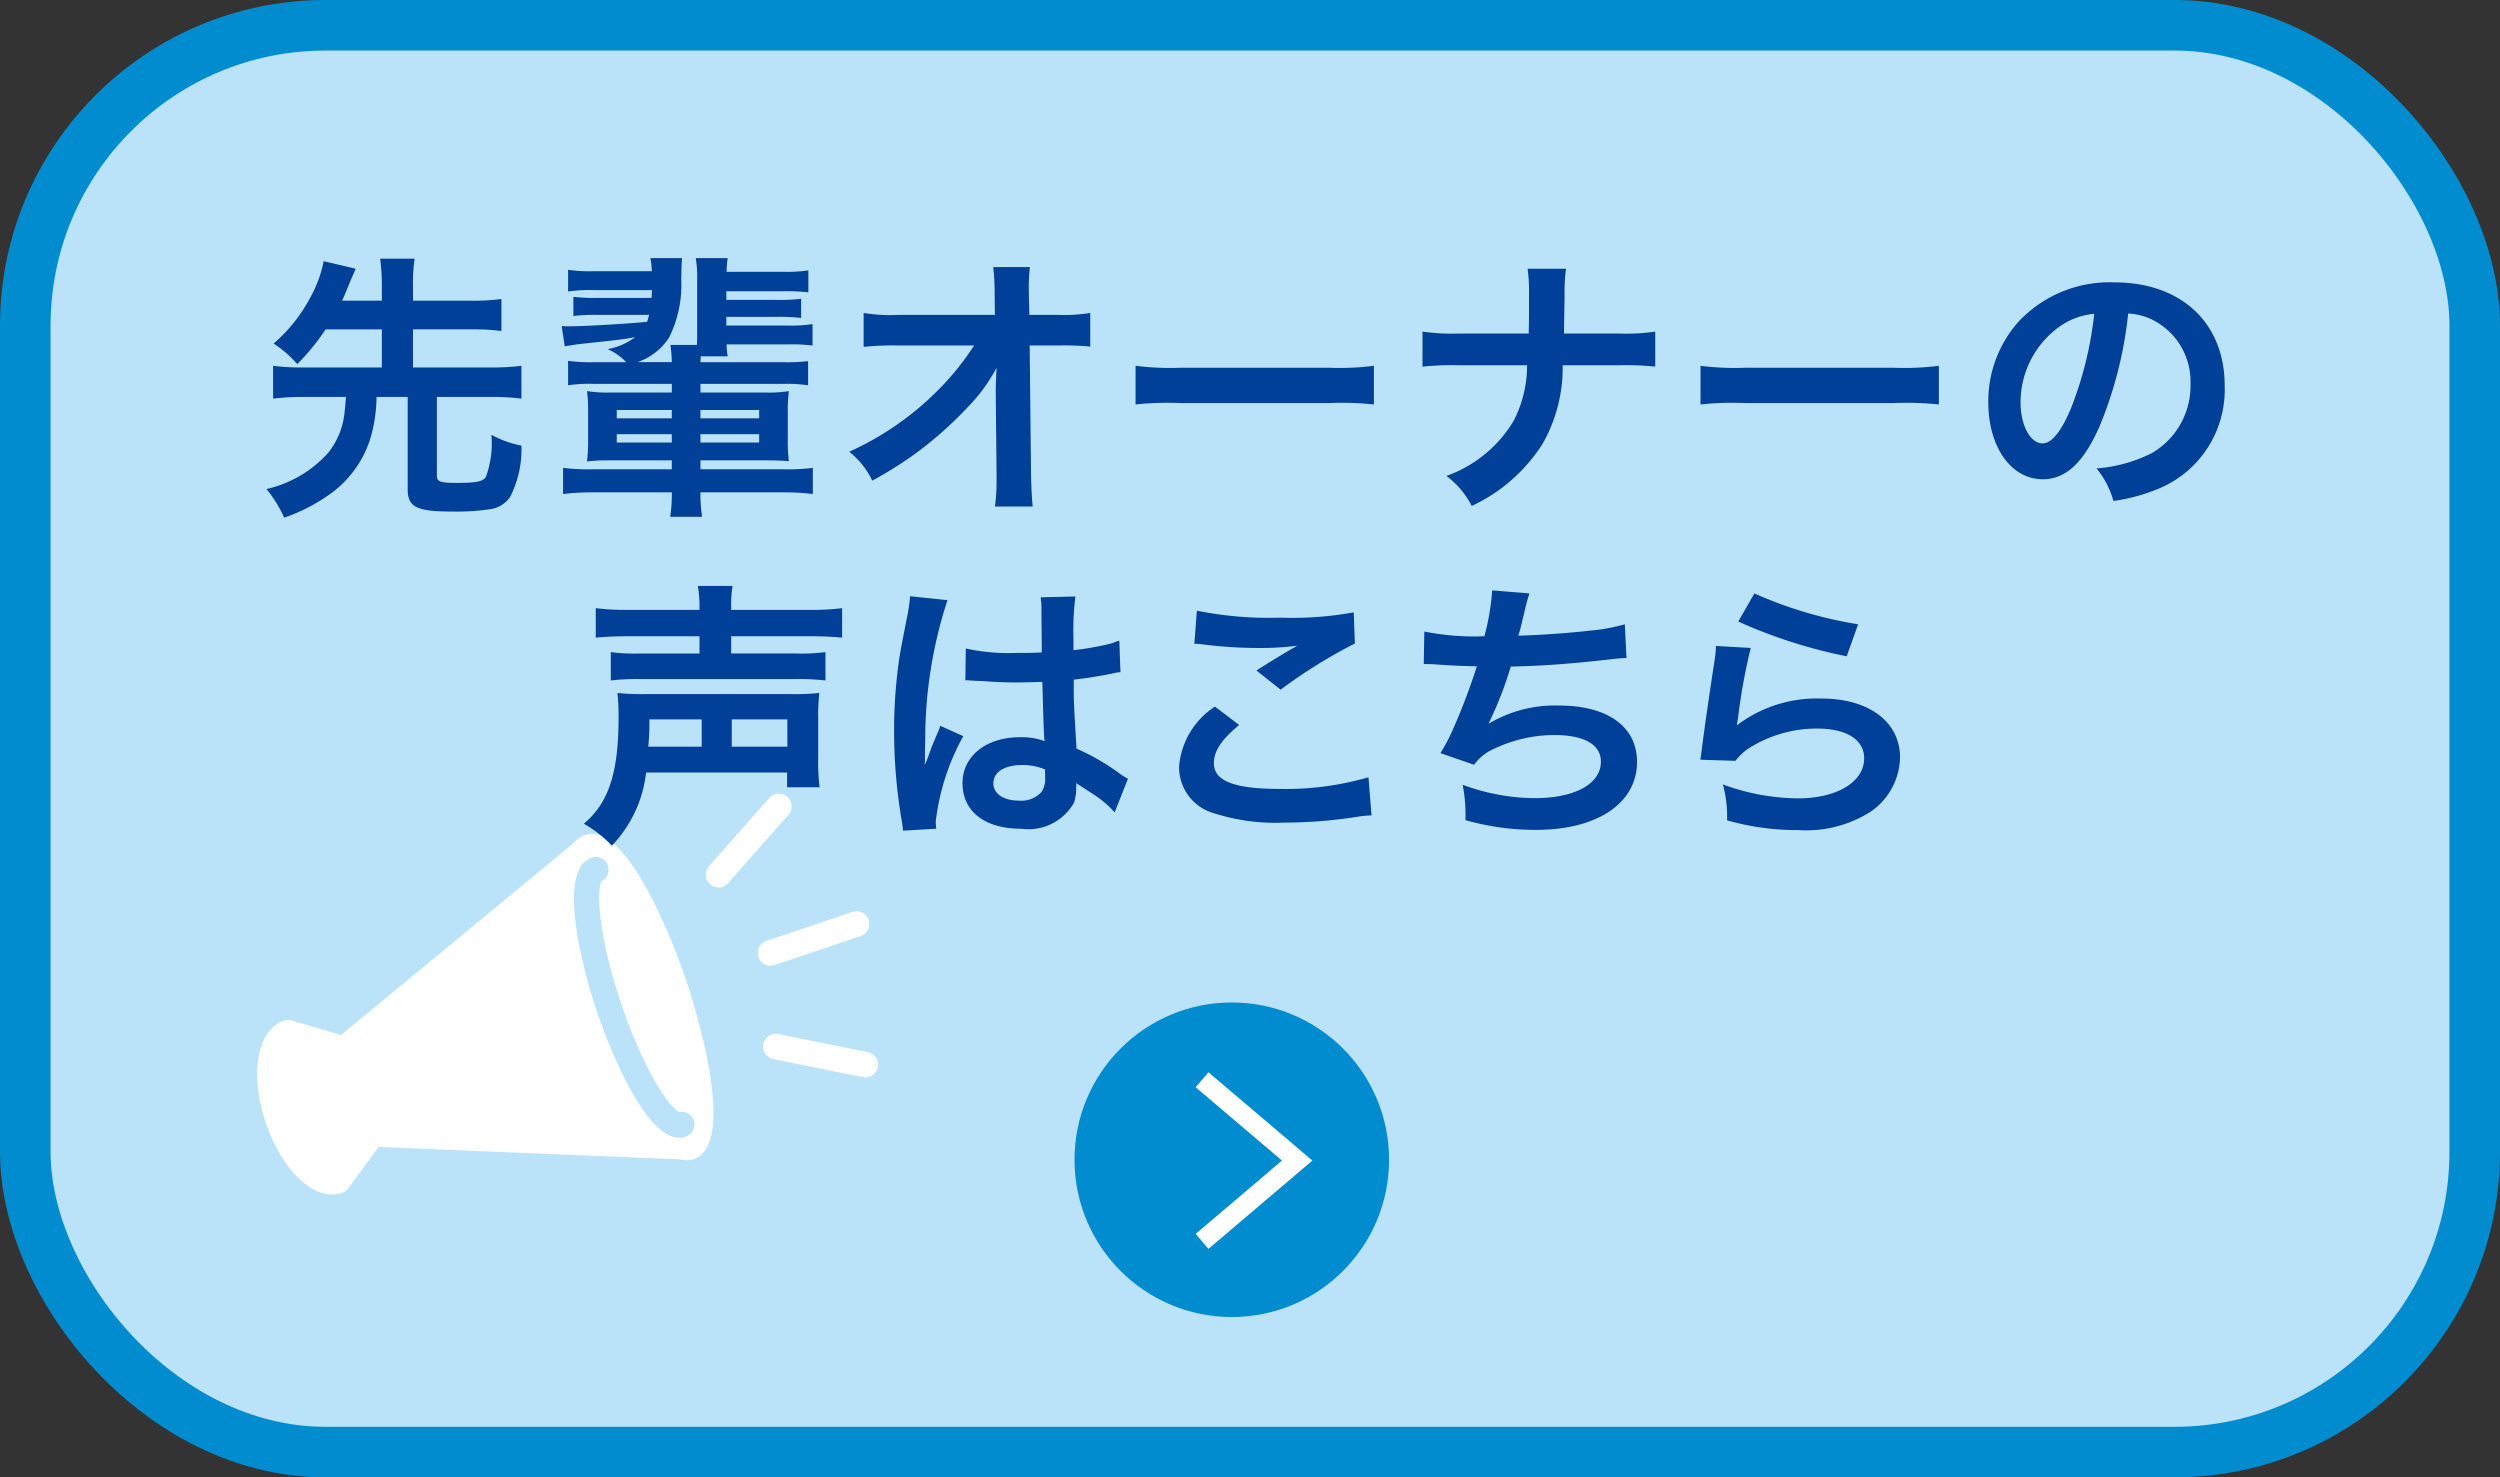 <svg id="レイヤー_2" data-name="レイヤー 2" xmlns="http://www.w3.org/2000/svg" width="110.968" height="65.576" viewBox="0 0 110.968 65.576"><rect x="0" y="0" width="110.968" height="65.576" fill="#333333" stroke="none"/><defs><style>.cls-1{fill:#bae3f9;stroke:#008ccf;stroke-width:2.244px;}.cls-1,.cls-3{stroke-miterlimit:10;}.cls-2{fill:#008ccf;}.cls-3{fill:none;stroke:#fff;stroke-width:0.874px;}.cls-4{fill:#fff;}.cls-5{fill:#004098;}</style></defs><rect class="cls-1" x="1.122" y="1.122" width="108.724" height="63.332" rx="13.329"/><circle class="cls-2" cx="54.676" cy="51.478" r="6.981"/><polyline class="cls-3" points="53.356 47.927 57.578 51.514 53.356 55.101"/><path class="cls-4" d="M34.2,42.865a.567.567,0,0,1-.181-1.104l3.817-1.282a.566.566,0,1,1,.361,1.074l-3.817,1.282A.557.557,0,0,1,34.2,42.865Zm-1.882-3.665,2.665-3.019a.567.567,0,1,0-.85-.75l-2.664,3.019a.566.566,0,1,0,.849.75Zm6.644,8.169a.568.568,0,0,0-.443-.669l-3.947-.797a.567.567,0,1,0-.224,1.111l3.947.798a.724.724,0,0,0,.113.011A.567.567,0,0,0,38.963,47.369Zm-8.174,4.082A.975.975,0,0,1,30.481,51.5a1.078,1.078,0,0,1-.279-.037l-13.394-.553-1.352,1.838a.567.567,0,0,1-.276.201,1.405,1.405,0,0,1-.443.071c-1.101,0-2.311-1.311-2.942-3.191-.732-2.18-.383-4.128.813-4.53a.561.561,0,0,1,.342-.006l2.187.648L25.479,37.408a1.01,1.01,0,0,1,.474-.342.976.976,0,0,1,.312-.051c1.951,0,3.98,5.868,4.205,6.537C30.718,44.288,32.828,50.765,30.789,51.451Zm.004-1.716a.567.567,0,0,0-.647-.376c-.396-.172-1.544-1.748-2.582-4.834-1.037-3.086-1.074-5.034-.862-5.411a.567.567,0,0,0-.429-1.046c-1.812.609.004,6.185.217,6.819.202.601,1.939,5.614,3.663,5.613a.886.886,0,0,0,.282-.047A.566.566,0,0,0,30.792,49.734Z"/><path class="cls-5" d="M14.454,14.62a10.196,10.196,0,0,1-1.259,1.543,4.999,4.999,0,0,0-1.05-.914A7.015,7.015,0,0,0,13.763,13.225a5.604,5.604,0,0,0,.605-1.63l1.42.333c-.037.086-.111.259-.235.543-.247.605-.259.642-.37.876h1.766v-.654a9.186,9.186,0,0,0-.074-1.21h1.53a7.084,7.084,0,0,0-.073,1.21v.654h2.592a9.617,9.617,0,0,0,1.333-.074v1.42a9.617,9.617,0,0,0-1.333-.074H18.331v1.691H21.763a10.031,10.031,0,0,0,1.382-.074v1.457A10.577,10.577,0,0,0,21.763,17.619h-2.371v3.494c0,.271.148.321.914.321.852,0,1.123-.062,1.259-.259a4.332,4.332,0,0,0,.247-1.876,4.61,4.61,0,0,0,1.333.481,4.641,4.641,0,0,1-.506,2.284,1.282,1.282,0,0,1-.839.531,10.042,10.042,0,0,1-1.717.111c-1.604,0-1.987-.198-1.987-1v-4.086H16.714a6.754,6.754,0,0,1-.297,1.913,4.784,4.784,0,0,1-1.926,2.506,7.84,7.84,0,0,1-1.876.938,5.59,5.59,0,0,0-.79-1.271,5.206,5.206,0,0,0,2.74-1.605,3.41,3.41,0,0,0,.716-1.679c.024-.21.037-.284.074-.802H13.492a10.507,10.507,0,0,0-1.37.074V16.237a9.968,9.968,0,0,0,1.37.074h3.457V14.62Z"/><path class="cls-5" d="M26.327,17.039a6.3,6.3,0,0,0-1.111.062v-1.086a6.712,6.712,0,0,0,1.123.062h1.457a2.494,2.494,0,0,0-.828-.58,2.891,2.891,0,0,0,1.223-.531c-.543.099-.543.099-2.383.296-.209.025-.543.074-.74.111l-.136-.901a2.696,2.696,0,0,0,.284.012c.74,0,2.592-.111,3.506-.198a2.02,2.02,0,0,0,.086-.309H26.562a7.916,7.916,0,0,0-1.111.049v-.852a7.56,7.56,0,0,0,1.111.049h2.357c.012-.148.012-.198.024-.346H26.351a6.69,6.69,0,0,0-1.135.062v-.963a6.599,6.599,0,0,0,1.135.062H28.931a3.242,3.242,0,0,0-.061-.58h1.406c-.024.234-.024.309-.037.951a5.245,5.245,0,0,1-.543,2.58,2.751,2.751,0,0,1-1.395,1.086h1.518a5.89,5.89,0,0,0-.061-.765H30.931c.013-.161.013-.234.013-.37V12.447a4.932,4.932,0,0,0-.062-.988h1.42a4.01,4.01,0,0,0-.05.605h2.506a6.643,6.643,0,0,0,1.123-.062v.975a8.712,8.712,0,0,0-1.123-.049H32.24v.383h2.21a7.876,7.876,0,0,0,1.11-.049v.852a7.992,7.992,0,0,0-1.11-.049h-2.21v.383H34.931a6.119,6.119,0,0,0,1.136-.062v.95a7.878,7.878,0,0,0-1.136-.049H32.252a3.436,3.436,0,0,0,.05.531H31.105c0,.111-.014.148-.014.259h3.68a7.676,7.676,0,0,0,1.098-.049v1.074a6.226,6.226,0,0,0-1.098-.062H31.091v.383h2.877A5.773,5.773,0,0,0,35.017,17.36a6.761,6.761,0,0,0-.049.963v1.136a6.985,6.985,0,0,0,.049,1.012c-.283-.025-.543-.037-1.049-.037h-2.877v.395h3.654a8.563,8.563,0,0,0,1.334-.062v1.16a10.867,10.867,0,0,0-1.334-.074h-3.654a6.558,6.558,0,0,0,.074,1.086H29.746a6.175,6.175,0,0,0,.073-1.086H26.339a11.492,11.492,0,0,0-1.346.074V20.767a8.748,8.748,0,0,0,1.346.062h3.48v-.395H27.129a7.744,7.744,0,0,0-1.073.049,7.92,7.92,0,0,0,.049-1.025V18.31A7.061,7.061,0,0,0,26.056,17.36a5.67,5.67,0,0,0,1.061.062h2.703V17.039Zm1.049,1.16v.37h2.443V18.199Zm0,1.074v.37h2.443v-.37Zm3.715-.704H33.697V18.199H31.091Zm0,1.074H33.697v-.37H31.091Z"/><path class="cls-5" d="M44.199,17.212c0-.062.023-.691.037-.889a7.499,7.499,0,0,1-1.26,1.728,17.046,17.046,0,0,1-2.432,2.148,17.835,17.835,0,0,1-1.827,1.136,3.574,3.574,0,0,0-1.024-1.284,13.141,13.141,0,0,0,3.889-2.679,11.812,11.812,0,0,0,1.654-2.037H39.853a12.843,12.843,0,0,0-1.519.062v-1.506a7.175,7.175,0,0,0,1.556.086h4.271l-.013-.988a9.08,9.08,0,0,0-.062-1.136h1.629a7.924,7.924,0,0,0-.049,1.049v.074l.024,1h1.247a7.022,7.022,0,0,0,1.456-.086v1.494a12.661,12.661,0,0,0-1.419-.049H45.704l.061,5.728c.014.605.037,1.074.074,1.42H44.161a7.932,7.932,0,0,0,.074-1.185v-.222l-.037-3.691Z"/><path class="cls-5" d="M50.405,16.237a12.124,12.124,0,0,0,2,.086h6.579a12.117,12.117,0,0,0,2-.086v1.716A13.535,13.535,0,0,0,58.972,17.891H52.417a13.543,13.543,0,0,0-2.013.062Z"/><path class="cls-5" d="M71.868,14.805a8.823,8.823,0,0,0,1.604-.086v1.555a12.648,12.648,0,0,0-1.58-.062H69.363a6.821,6.821,0,0,1-.889,3.481,7.44,7.44,0,0,1-3.148,2.765,3.845,3.845,0,0,0-1.123-1.333,5.702,5.702,0,0,0,2.975-2.432,5.349,5.349,0,0,0,.605-2.481H64.72a12.677,12.677,0,0,0-1.58.062V14.718a8.937,8.937,0,0,0,1.605.086h3.11c.013-.518.013-.741.013-.963v-.728a7.699,7.699,0,0,0-.062-1.185h1.704a7.653,7.653,0,0,0-.062,1.185l-.013.741c-.013.815-.013.815-.013.951Z"/><path class="cls-5" d="M75.482,16.237a12.117,12.117,0,0,0,2,.086h6.579a12.124,12.124,0,0,0,2-.086v1.716a13.544,13.544,0,0,0-2.013-.062H77.493a13.535,13.535,0,0,0-2.012.062Z"/><path class="cls-5" d="M93.181,18.952c-.704,1.592-1.494,2.321-2.506,2.321-1.408,0-2.42-1.432-2.42-3.419a5.305,5.305,0,0,1,1.357-3.592,5.543,5.543,0,0,1,4.247-1.728c2.962,0,4.888,1.802,4.888,4.58a4.755,4.755,0,0,1-2.999,4.604,8.075,8.075,0,0,1-1.938.518,3.918,3.918,0,0,0-.753-1.444,6.557,6.557,0,0,0,2.456-.679,3.456,3.456,0,0,0,1.717-3.086,3.059,3.059,0,0,0-1.519-2.74,2.699,2.699,0,0,0-1.247-.37A17.855,17.855,0,0,1,93.181,18.952Zm-1.814-4.419a4.133,4.133,0,0,0-1.68,3.333c0,1.012.433,1.815.976,1.815.407,0,.827-.518,1.271-1.58a16.255,16.255,0,0,0,1.024-4.172A3.141,3.141,0,0,0,91.367,14.533Z"/><path class="cls-5" d="M28.678,34.29A5.593,5.593,0,0,1,27.159,37.537a5.276,5.276,0,0,0-1.246-.975c1.098-.914,1.543-2.259,1.543-4.691a8.83,8.83,0,0,0-.05-1.111,10.632,10.632,0,0,0,1.234.049h6.481a10.319,10.319,0,0,0,1.246-.049,8.617,8.617,0,0,0-.049,1.111v1.802a9.002,9.002,0,0,0,.062,1.271H34.937v-.654Zm2.37-7.308a5.183,5.183,0,0,0-.074-.975h1.543a5.021,5.021,0,0,0-.062.975V27.069h3.444a10.569,10.569,0,0,0,1.48-.074v1.308c-.419-.037-.814-.062-1.443-.062H32.455v.765h2.876A8.187,8.187,0,0,0,36.64,28.945v1.259a10.282,10.282,0,0,0-1.333-.062H28.407a9.902,9.902,0,0,0-1.296.062V28.945a8.101,8.101,0,0,0,1.296.062h2.642v-.765H27.9c-.629,0-1.061.025-1.456.062V26.995a10.674,10.674,0,0,0,1.493.074h3.111Zm.099,6.16V31.933H28.826a11.533,11.533,0,0,1-.05,1.21Zm3.802,0V31.933H32.48v1.21Z"/><path class="cls-5" d="M40.081,36.871a4.559,4.559,0,0,0-.062-.481,23.421,23.421,0,0,1-.332-3.926,21.977,21.977,0,0,1,.234-3.271c.061-.37.061-.37.333-1.765A6.542,6.542,0,0,0,40.39,26.514v-.049l1.666.173a19.859,19.859,0,0,0-.987,6.197c-.013.444-.013.444-.013.642v.198a2.213,2.213,0,0,1-.012.259H41.056c.062-.136.062-.136.148-.358.025-.086.086-.222.148-.42.111-.259.111-.259.234-.556a2.266,2.266,0,0,0,.148-.383l1.024.457a10.294,10.294,0,0,0-1.222,3.777,2.547,2.547,0,0,0,.023.333ZM42.87,28.785a8.902,8.902,0,0,0,2.234.198c.433,0,.704,0,1.137-.025,0-.728-.013-1.345-.013-1.852a3.48,3.48,0,0,0-.037-.593l1.543-.037a12.086,12.086,0,0,0-.087,1.815v.568a12.389,12.389,0,0,0,1.667-.296c.074-.025.074-.025.271-.099l.099-.025.05,1.395a2.153,2.153,0,0,0-.358.062c-.42.086-1.062.198-1.716.272v.272c0,.691,0,.716.124,2.79a9.829,9.829,0,0,1,1.938,1.123,2.348,2.348,0,0,0,.346.21l-.592,1.494a4.686,4.686,0,0,0-.926-.79c-.42-.271-.704-.457-.778-.506v.173a2.166,2.166,0,0,1-.099.691,2.321,2.321,0,0,1-2.346,1.16c-1.617,0-2.604-.765-2.604-2.025,0-1.197,1.05-2.037,2.543-2.037a2.94,2.94,0,0,1,1.099.173c-.037-.309-.049-.913-.099-2.629-.494.012-.79.025-1.111.025-.456,0-.95-.012-1.53-.062-.174,0-.309-.012-.371-.012a1.834,1.834,0,0,0-.209-.012.577.577,0,0,0-.124-.012.213.213,0,0,0-.073.012Zm2.506,5.172c-.789,0-1.283.309-1.283.815,0,.457.444.765,1.136.765a1.214,1.214,0,0,0,1-.383A1.041,1.041,0,0,0,46.389,34.488v-.333A2.584,2.584,0,0,0,45.376,33.957Z"/><path class="cls-5" d="M55.003,32.18c-.778.642-1.123,1.16-1.123,1.691,0,.802.9,1.148,2.986,1.148a13.177,13.177,0,0,0,3.877-.518l.135,1.691a4.941,4.941,0,0,0-.543.049,21.115,21.115,0,0,1-3.332.272,8.834,8.834,0,0,1-3.087-.407,2.121,2.121,0,0,1-1.58-2.062A3.493,3.493,0,0,1,53.929,31.365Zm-1.877-5.073a16.193,16.193,0,0,0,3.703.309,15.315,15.315,0,0,0,3.26-.235l.049,1.383a22.703,22.703,0,0,0-3.296,2.049l-1.073-.852c.641-.407,1.246-.778,1.814-1.099a13.174,13.174,0,0,1-1.852.099,19.465,19.465,0,0,1-2.26-.148,3.686,3.686,0,0,0-.457-.037Z"/><path class="cls-5" d="M63.221,28.032a11.354,11.354,0,0,0,2.667.21,10.662,10.662,0,0,0,.346-2.037l1.654.136a6.939,6.939,0,0,0-.198.716c-.222.926-.222.926-.296,1.16.938-.025,2.332-.123,3.147-.222a8.439,8.439,0,0,0,1.58-.284l.074,1.494c-.284.012-.396.025-.716.062-1.79.198-2.877.284-4.42.321a16.453,16.453,0,0,1-.975,2.506v.025a5.738,5.738,0,0,1,3.11-.802c2.173,0,3.469.938,3.469,2.506,0,1.827-1.765,3.012-4.468,3.012a11.276,11.276,0,0,1-3.148-.432,7.013,7.013,0,0,0-.123-1.568,9.388,9.388,0,0,0,3.185.593c1.79,0,2.95-.63,2.95-1.617,0-.765-.74-1.185-2.074-1.185a6.247,6.247,0,0,0-2.654.605,2.097,2.097,0,0,0-.9.716l-1.494-.518a8.186,8.186,0,0,0,.58-1.111A27.744,27.744,0,0,0,65.554,29.575c-.654-.012-1.209-.037-1.863-.086-.174-.012-.297-.012-.396-.012H63.197Z"/><path class="cls-5" d="M77.711,28.76a26.175,26.175,0,0,0-.556,3.037c-.024.173-.024.173-.062.358l.024.025a5.853,5.853,0,0,1,3.74-1.173c2.1,0,3.481,1.037,3.481,2.617a3.006,3.006,0,0,1-1.271,2.382,5.331,5.331,0,0,1-3.259.839,11.357,11.357,0,0,1-3.148-.432,5.448,5.448,0,0,0-.185-1.592,9.968,9.968,0,0,0,3.321.617c1.74,0,2.949-.728,2.949-1.778,0-.827-.777-1.321-2.086-1.321a5.619,5.619,0,0,0-3.073.901,2.69,2.69,0,0,0-.556.531l-1.556-.049c.037-.222.037-.272.099-.741.1-.765.297-2.135.52-3.592a5.166,5.166,0,0,0,.073-.716Zm.161-2.419A18.51,18.51,0,0,0,82.476,27.711L81.97,29.131a22.36,22.36,0,0,1-4.814-1.543Z"/></svg>